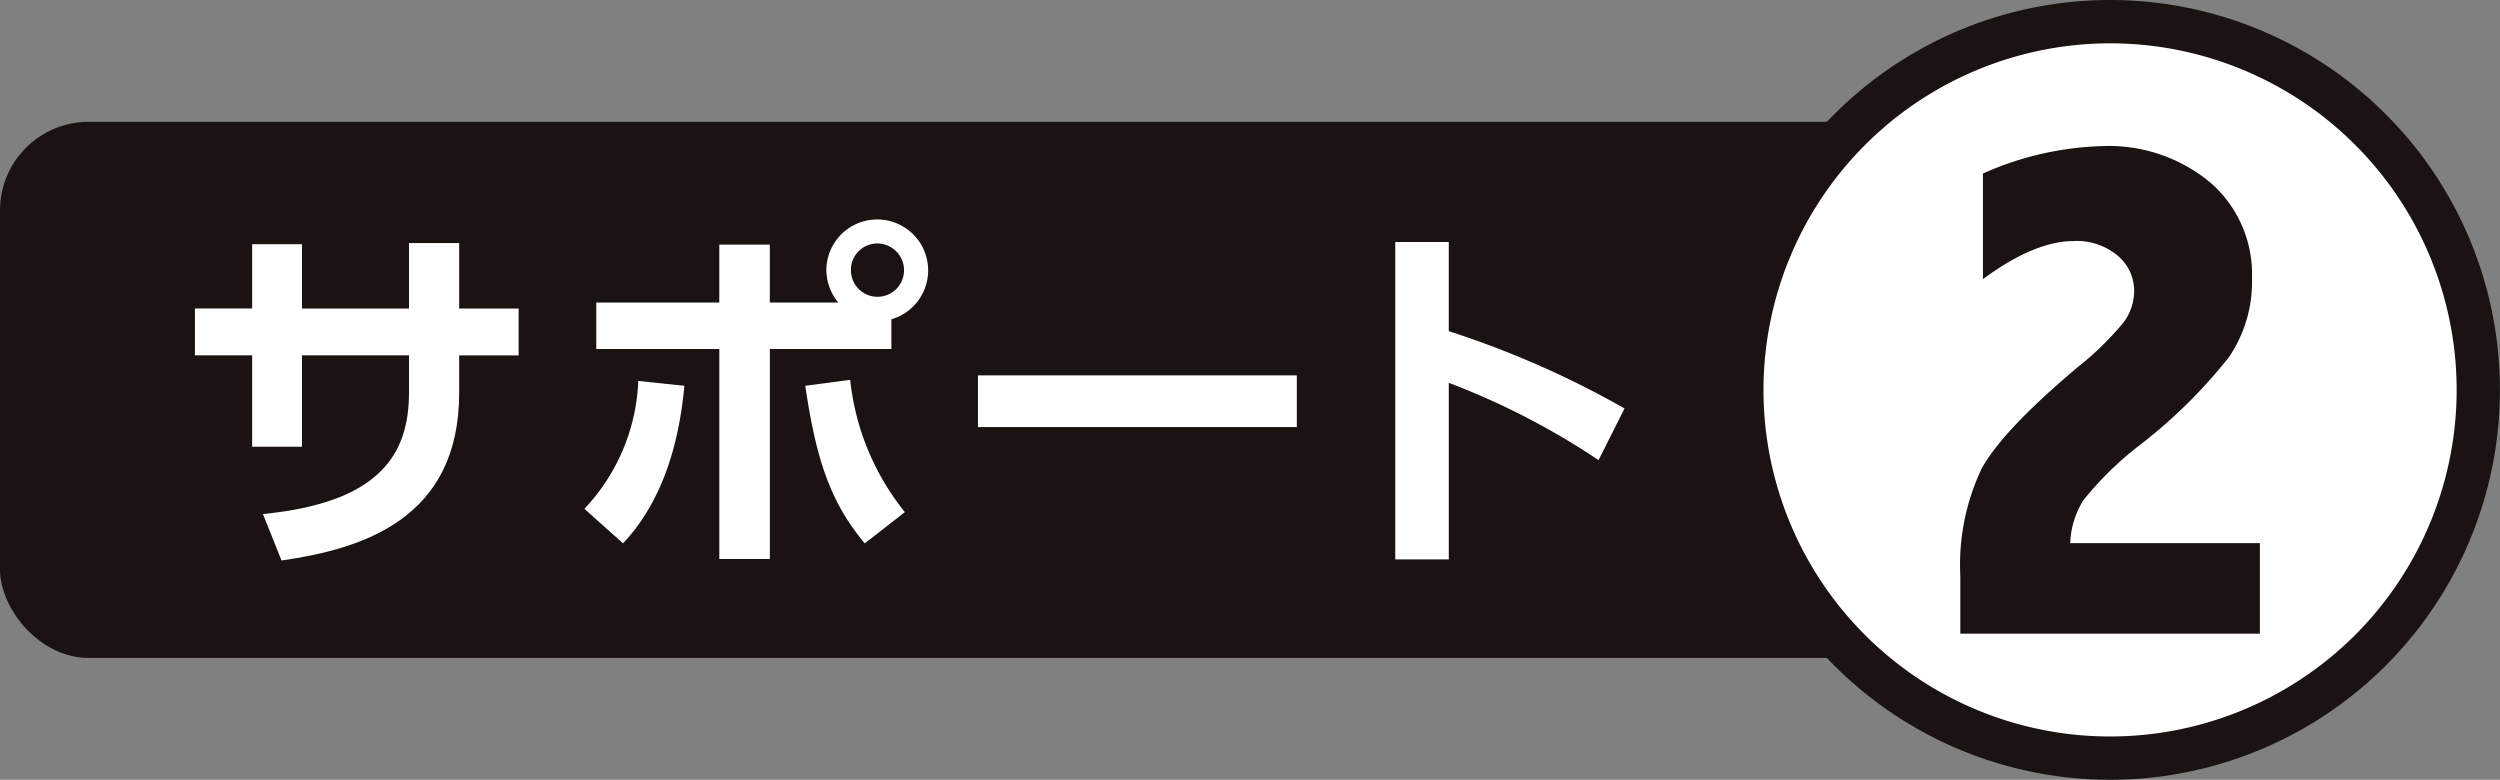 <svg xmlns="http://www.w3.org/2000/svg" xmlns:xlink="http://www.w3.org/1999/xlink" width="160" height="49.907" viewBox="0 0 160 49.907"><rect x="0" y="0" width="160" height="49.907" fill="#808080" stroke="none"/><defs><clipPath id="a"><rect width="160" height="49.907" fill="none"/></clipPath></defs><g transform="translate(0 0)"><g transform="translate(0 0)" clip-path="url(#a)"><rect width="140.304" height="34.311" rx="5.669" transform="translate(0 7.797)" fill="#1a1311"/><path d="M32.054,18.325v3H28.249v2.4c0,8.086-6.208,9.988-11.369,10.727l-1.19-2.973c7.541-.737,9.348-3.877,9.348-7.778V21.322h-6.85v5.85H15v-5.85H11.338v-3H15V14.211h3.188v4.114h6.85V14.139h3.211v4.186Z" transform="translate(1.138 1.419)" fill="#fff"/><path d="M33.989,31.283A12.622,12.622,0,0,0,37.438,23.1l2.95.309c-.309,3.377-1.261,7.255-3.925,10.085Zm16.245-13.2a3.346,3.346,0,0,1-.76-2.093,3.258,3.258,0,1,1,4.162,3.164v1.9H45.858V34.494H42.624V21.056H34.75V18.083h7.873v-3.71h3.234v3.71ZM51,23.03a16.209,16.209,0,0,0,3.5,8.466l-2.568,2c-2.14-2.569-3.092-5.209-3.806-10.085Zm.047-7.016a1.7,1.7,0,0,0,3.4,0A1.72,1.72,0,0,0,52.731,14.3a1.7,1.7,0,0,0-1.688,1.712" transform="translate(3.412 1.28)" fill="#fff"/><rect width="20.407" height="3.307" transform="translate(62.589 24.025)" fill="#fff"/><path d="M94.161,28.036a47.519,47.519,0,0,0-9.585-4.947v11.3H81.151V14.074h3.424v5.709a59.857,59.857,0,0,1,11.25,4.946Z" transform="translate(8.146 1.412)" fill="#fff"/><path d="M124.877,48.395a23.567,23.567,0,1,1,23.567-23.567,23.594,23.594,0,0,1-23.567,23.567" transform="translate(10.17 0.126)" fill="#fff"/><path d="M125,2.773a22.181,22.181,0,1,1-22.18,22.18A22.2,22.2,0,0,1,125,2.773M125,0a24.953,24.953,0,1,0,24.953,24.953A24.954,24.954,0,0,0,125,0" transform="translate(10.043 0)" fill="#1a1311"/><path d="M115.464,10.251A20.061,20.061,0,0,1,123.036,8.5a10.161,10.161,0,0,1,7,2.347,7.767,7.767,0,0,1,2.647,6.1A8.593,8.593,0,0,1,131.21,22a32.846,32.846,0,0,1-5.609,5.556,21,21,0,0,0-3.713,3.611,5.537,5.537,0,0,0-.838,2.739h12.136V39.7h-19.17V36.019a14.318,14.318,0,0,1,1.379-6.908q1.38-2.471,6.138-6.47a19.293,19.293,0,0,0,2.93-2.861,3.385,3.385,0,0,0,.678-1.988,2.929,2.929,0,0,0-1.06-2.288,4.073,4.073,0,0,0-2.787-.931q-2.535,0-5.83,2.44Z" transform="translate(11.445 0.853)" fill="#1a1311"/></g></g></svg>